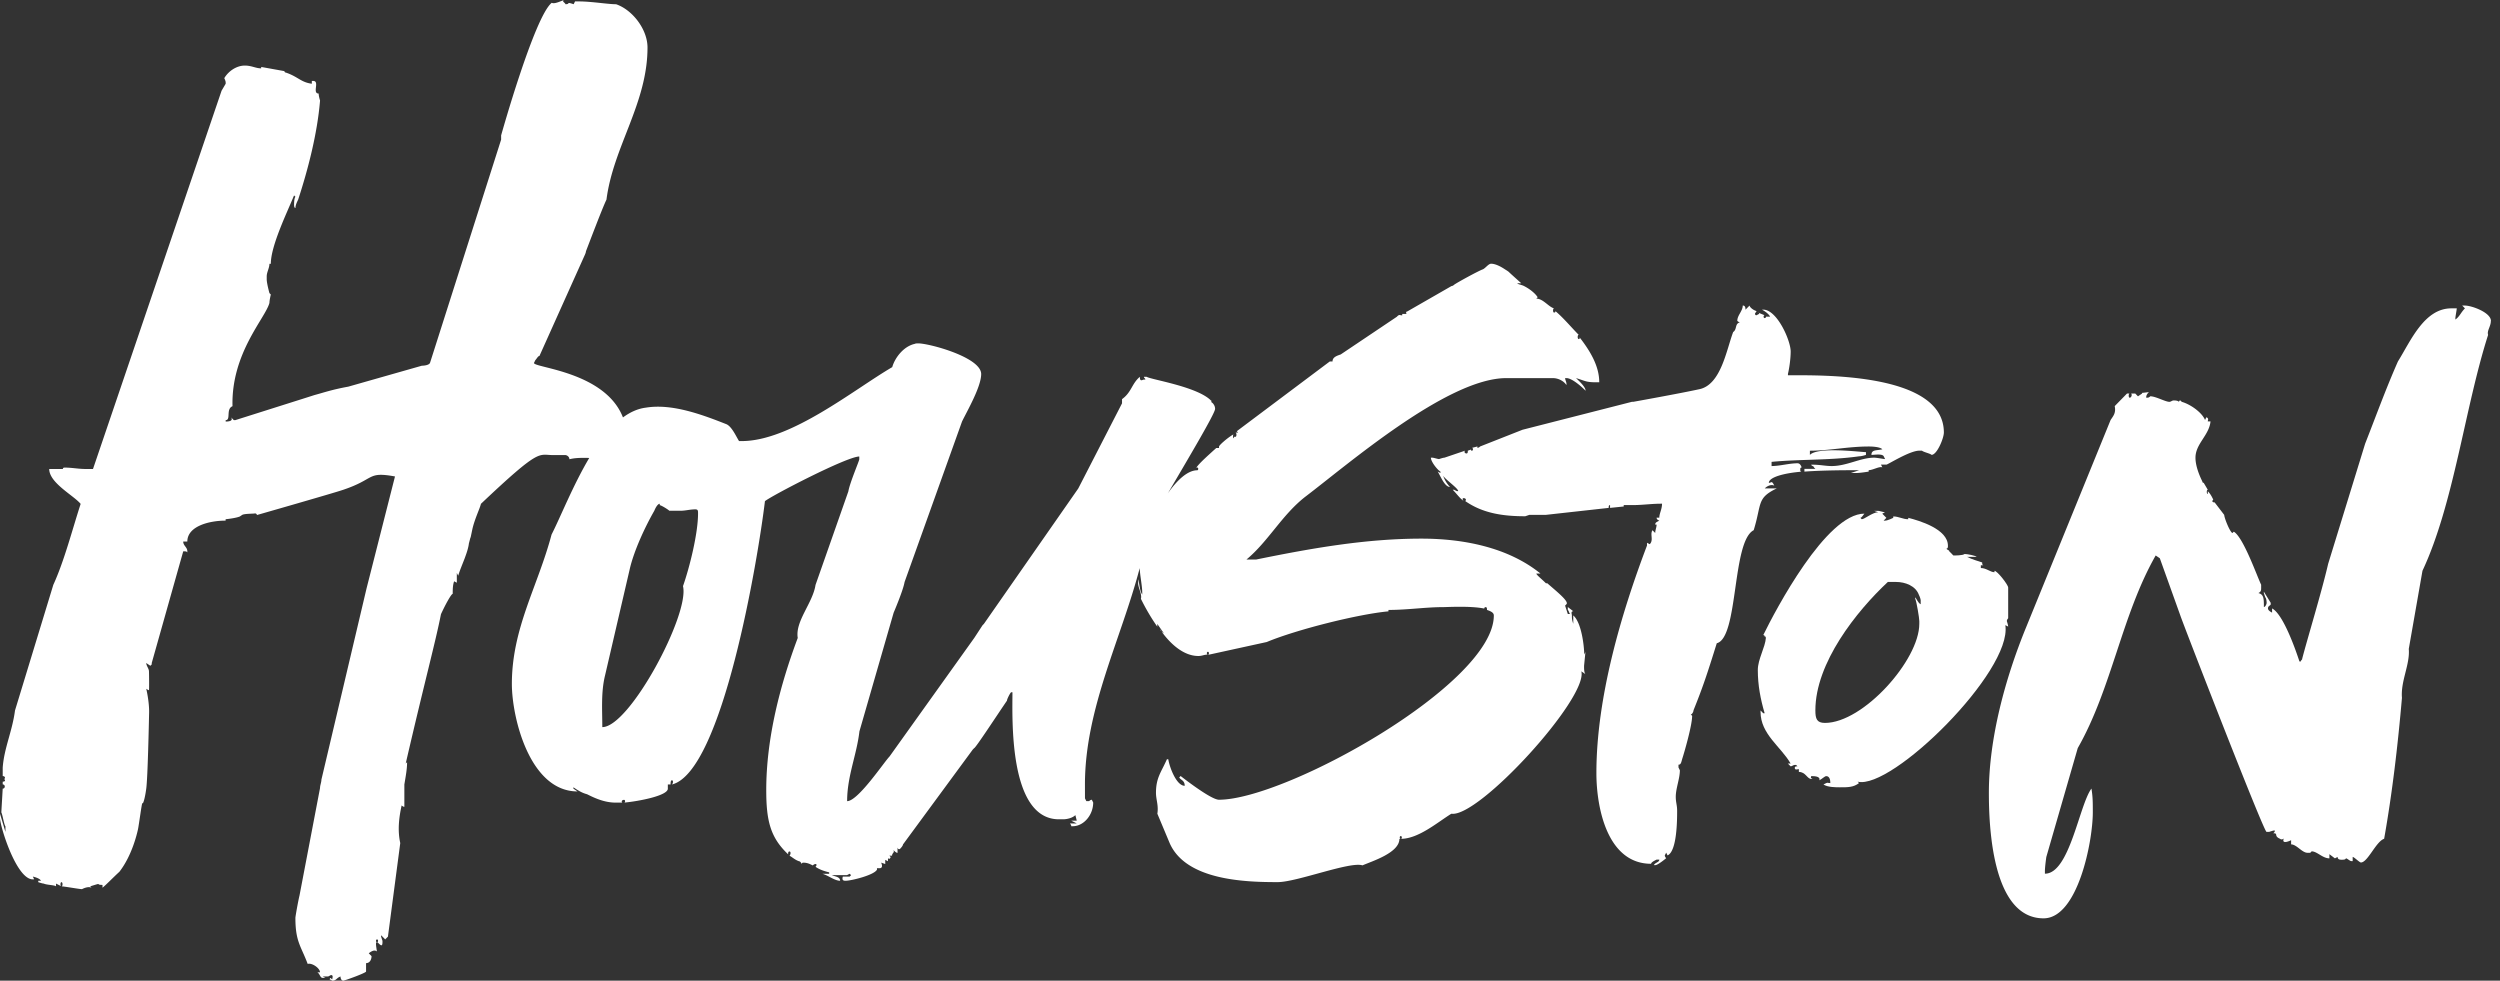 <svg xmlns="http://www.w3.org/2000/svg" width="181" height="71" fill="none"><rect width="100%" height="100%" fill="#333333" stroke="none"/><path fill="#fff" d="M84.11 45.72c-.036-.052-.076-.1-.112-.151 0 .05.05.1.112.15ZM145.195 45.264l.197.101c0-.101-.099-.403-.099-.403 0-.101.099-.201.099-.201v-2.222c0-.201-.793-1.212-.991-1.212v.102c-.297 0-.592-.304-.989-.304v-.201h.197c-.099 0-.099-.102-.099-.203-.298-.102-.695-.202-1.091-.403h.694c-.102-.102-.694-.202-.794-.202h-.1c-.1.102-.694.102-.794.102l-.297-.303c0-.102-.197-.102-.197-.202.099 0 .099-.101.099-.201 0-1.212-2.078-1.819-2.872-2.022v.103c-.395 0-.692-.203-1.087-.203v.102s-.397.203-.596.203h-.1l.198-.203-.297-.303.197-.102c-.1 0-.395-.102-.495-.102h-.297l.297.102c-.395 0-.991.506-1.188.506l-.1-.103c.1 0 .197-.202.297-.303-2.77 0-6.436 6.974-7.326 8.793.067 0 .1.034.1.101h.054l.036.096c-.048.692-.585 1.556-.585 2.33 0 1.112.198 2.124.495 3.133h-.1l-.197-.202v.102c0 1.617 1.486 2.527 2.178 3.741h-.198l.198.202c.1 0 .197-.102.297-.102h.1l.1.102c-.1 0-.198 0-.198.102 0 .201.198.101.297.101v.202c.497 0 .597.504.892.504h.1c-.198-.102-.1-.102-.1-.201.197 0 .692 0 .592.303.198-.102.397-.303.497-.303.297 0 .297.403.297.504-.297 0-.1-.101-.497.102.3.204.892.204 1.189.204.596 0 .991 0 1.386-.306l-.099-.101c2.477.608 11.189-7.984 10.694-11.318l.006-.012Zm-6.139-1.516c-.198-.102-.297-.403-.395-.505v.102c.1.201.297 1.416.297 1.617v.202c0 2.628-4.061 7.175-6.831 7.175-.596 0-.694-.303-.694-.909 0-3.436 2.972-7.173 5.247-9.297h.597c.664 0 1.414.284 1.649.93.114.227.132.384.132.384v.303l-.002-.002Z"/><path fill="#fff" d="M128.656 35.362h-.889c.197-.202.495-.303.692-.202-.197-.403-.198-.201-.395-.201 0-.403 1.089-.708 2.377-.81-.067 0-.101-.034-.101-.102v-.101c0-.102.101-.102.101-.102-.067-.202-.167-.303-.299-.303-.594 0-1.288.201-1.88.201v-.303c2.078-.201 4.258-.102 6.338-.403.197 0 .495-.102.495-.102v-.2c-.395 0-3.467-.408-4.059.2v-.303c1.386 0 2.772-.305 4.258-.305.1 0 .792 0 .989.202-.395.103-.791 0-.791.407.197 0 .791-.102.889.101l.1.202c-.1 0-.593-.102-.792-.102-.991 0-1.981.606-3.07.606-.494 0-.793-.101-1.485-.101 0 .101.197.101.197.2l.1.103h-.792v.201c1.384-.102 3.069-.102 3.762-.102h.197l-.592.202h.395c.297 0 .891-.102.891-.102v-.102c.297 0 .792-.303.989-.201l-.099-.202h.395c.099 0 1.683-1.009 2.377-1.009h.197c.1.102.593.202.692.303.397 0 .892-1.212.892-1.617 0-4.346-8.913-4.144-11.289-4.144v-.102c.1-.403.198-1.113.198-1.617 0-.808-.992-3.032-1.981-3.032h-.1c.198.102.495.303.593.507h-.297s0 .102-.1.102-.1-.204 0-.204l-.429-.175a.088.088 0 0 1 .034.073l-.199.102c-.1 0-.1-.102-.1-.102 0-.101.1-.101.1-.201-.298-.102-.495-.303-.495-.403l-.297.303c0-.102 0-.303-.198-.303 0 .403-.395.706-.395 1.113 0 0 .1.102.198.102-.397.101-.198.504-.497.706-.494 1.314-.889 3.84-2.475 4.144-1.386.303-4.753.907-4.753.907h-.1l-7.922 2.023-3.069 1.21s-.1.102-.198.102v-.102l-.397.102c.1 0 .1.203 0 .203-.071 0-.089-.053-.057-.083l-.24.083c0 .102 0 .202-.099.202-.1 0-.198-.102-.1-.202l-1.486.505c-.1 0-.395.102-.395.102-.1 0-.395-.102-.495-.102h-.099c0 .303.494.907.692 1.009v.102l-.198-.102c.198.305.495 1.113.89 1.113a2.213 2.213 0 0 1-.495-.808c.198.303 1.089.907 1.089 1.111h-.099l-.198-.102h-.1c.298.303.495.609.792.81-.1-.102-.1-.201 0-.201.198 0 .198.201.1.201 1.288.907 2.772 1.11 4.358 1.11l.297-.1h1.189l4.555-.505c0-.102 0-.202.1-.202v.202l.989-.102v-.102h.782c.656-.01 1.237-.1 1.992-.1 0 .403-.197.706-.197 1.01h-.197c0 .103.099.203.197.203-.1.102-.297.102-.297.303h.1c0 .201-.1.403-.1.606l-.198-.201c-.197.303.1.708-.197 1.011l-.2-.102v.202c-1.88 4.952-3.663 11.015-3.663 16.471 0 2.527.793 6.568 3.963 6.568 0-.102.197-.202.395-.304h.197c0 .202-.297.202-.395.403h.1c.197 0 .792-.504.792-.504s-.1-.102-.1-.202l.1-.201.099.201c.694-.305.694-2.628.694-3.233 0-.407-.099-.608-.099-1.01 0-.607.297-1.315.297-1.921l-.1-.202v-.201c.198 0 .198-.204.297-.507.1-.303.692-2.323.692-3.031l-.099-.102c.099 0 .199-.201.199-.303.692-1.717.989-2.627 1.683-4.85 1.584-.403 1.087-7.375 2.673-8.185.596-1.92.198-2.324 1.683-3.032l.006.007Z"/><path fill="#fff" d="M127.336 22.654c-.028-.024-.065-.026-.065-.026l.065.026ZM180.344 23.236c0-.608-1.386-1.113-1.881-1.113h-.2l.2.202c-.299.303-.397.608-.694.81v-.102c0-.102.1-.609.1-.708h-.395c-1.981 0-2.972 2.427-3.862 3.84-.891 2.021-1.583 3.942-2.377 5.962l-2.675 8.691c-.494 2.122-1.486 5.355-1.88 6.87 0 .102-.1.102-.1.202h-.1c-.297-.911-1.189-3.436-1.98-3.839v.303c-.198-.102-.298-.201-.298-.303 0-.204.198-.204.198-.305v-.102l-.497-.808v.102l.102.303c.1.102.1.403.1.403 0 .102-.1.303-.2.303 0-.606 0-.907-.395-1.009.198-.102.198-.201.198-.403v-.201c-.297-.608-1.289-3.438-1.981-3.841l-.1.101c-.197-.101-.592-1.112-.592-1.314l-.694-.907c-.197 0-.197-.102-.1-.202-.099-.201-.197-.407-.395-.608v.201c-.099 0-.099-.303 0-.303l-.297-.504c-.099 0-.099-.102-.099-.102-.3-.608-.497-1.212-.497-1.717 0-1.011.991-1.617 1.089-2.629h-.198c0-.101.1-.201-.099-.303l-.1.202c-.197-.505-.991-1.113-1.683-1.315l-.1-.101c-.1 0-.1.101-.1.101-.1-.101-.299-.101-.397-.101-.097 0-.197.101-.297.101-.297 0-.991-.402-1.386-.402-.067.067-.132.101-.198.101h-.099c0-.201.099-.303.197-.403l-.498.057.004.045-.298.202-.197-.202h-.299c.1.102 0 .303-.1.303s-.1-.303 0-.303h-.197l-.89.91c.1.504-.1.706-.299 1.009l-6.137 15.057c-1.486 3.64-2.675 7.983-2.675 11.926 0 2.324.198 9.094 3.959 9.094 2.477 0 3.566-5.556 3.566-7.678 0-.708 0-1.113-.099-1.717-.892 1.21-1.584 6.163-3.369 6.163v-.202c0-.303.102-1.009.102-1.009l2.275-7.881c2.476-4.346 3.17-9.601 5.643-13.947l.299.201 1.486 4.145c.197.606 6.039 15.663 6.239 15.663h.197s.297-.104.395-.104v.104l-.1.102c.395 0 0 .201.495.403.074.075.205.037.265-.03-.199.5.529.13.529.13v.303c.395 0 .792.608 1.186.608h.2l.1-.104c.395 0 .791.507 1.286.507v-.303l.397.303.197-.102c0 .201.198.201.298.201.099 0 .297 0 .297-.101.1 0 .297.201.395.201h.101v-.303c.1 0 .495.403.595.403.494 0 1.089-1.516 1.683-1.717.592-3.335.991-6.771 1.289-10.205-.1-1.213.594-2.428.494-3.538l.991-5.658c2.276-4.85 3.07-11.823 4.753-17.08-.099-.303.198-.606.198-1.009h.006ZM114.797 47.184l-.1.204c0-.609-.198-2.326-.792-2.83v.606c-.1-.303-.1-.403-.1-.606 0-.102-.099-.303.1-.303l-.395-.306v.204c.1.102.1.303.198.303h-.198l-.197-.608.099-.102c.198-.202-.694-.908-1.386-1.516h-.099c-.3-.303-.695-.606-.695-.706h.298c-2.376-1.92-5.643-2.527-8.615-2.527-4.06 0-8.021.708-11.982 1.516h-.693c1.584-1.312 2.575-3.233 4.259-4.545 3.07-2.326 10.297-8.592 14.555-8.592h3.367c.395 0 .792.202.991.507v-.104c0-.102-.099-.303-.099-.403h.099c.395 0 1.087.609 1.385.912 0-.303-.595-.81-.692-.912.688.202.694.301 1.471.303h.21c0-1.186-.664-2.278-1.438-3.271.046.077.03.14-.048.14-.1 0-.1-.303 0-.303-.594-.606-1.089-1.21-1.683-1.717 0 .068-.034.102-.1.102-.1 0-.1-.303 0-.303-.395-.102-.794-.706-1.289-.706l.1-.102c-.197-.305-.594-.608-.989-.81-.198-.101-.397-.101-.497-.201h.299s-.843-.753-.891-.808c-.05-.055-.297-.203-.297-.203-.297-.202-.694-.403-.992-.403-.197 0-.394.303-.594.403-.297.101-1.783.909-2.08 1.113 0 0-.1.101-.198.101l-3.169 1.82c-.197.1-.1 0-.1.2h-.297v.102c-.197 0-.197-.101-.395.104l-4.06 2.726c-.298.102-.593.202-.593.507h-.197l-6.736 5.051.102.102h-.2c.1 0 .1.303 0 .303h-.099v.102c-.084 0-.096-.212-.038-.28-.4.217-1.049.787-1.049.884v.102h-.197s-.794.708-1.09 1.011c-.263.269-.394.437-.394.505 0 0 0-.102.1-.102s.1.201 0 .201c-.693 0-1.46.715-2.123 1.669 1.434-2.456 3.419-5.78 3.419-6.114a.578.578 0 0 0-.13-.362v-.008l-.016-.013a.485.485 0 0 0-.153-.122s.103-.063 0-.101c-.99-1.01-4.356-1.516-4.656-1.717h-.197c0 .101.1.101.1.201h-.1c-.1 0-.297.201-.297-.201-.593.504-.593 1.113-1.289 1.617v.303l-3.169 6.165-6.831 9.802-.1.102-.594.911-6.14 8.59c-.396.403-2.279 3.233-3.069 3.233 0-1.82.693-3.335.89-5.052l2.477-8.59s.692-1.617.792-2.223l4.16-11.622c.395-.807 1.387-2.524 1.387-3.436 0-1.212-3.762-2.221-4.556-2.221h-.1l-.03.004-.095.016-.024.014c-.818.18-1.446 1.015-1.634 1.685-2.772 1.617-7.33 5.354-10.894 5.354h-.197c-.197-.303-.497-1.01-.892-1.212-1.783-.706-3.959-1.516-5.841-1.21-.595.07-1.15.327-1.672.71-1.288-3.315-6.444-3.591-6.444-3.943l.1-.204c.1-.102.197-.303.297-.303l3.267-7.275s.1-.202.1-.303c.197-.507 1.188-3.134 1.486-3.742.494-3.839 2.971-6.972 2.971-11.015 0-1.312-1.089-2.726-2.275-3.13-.597 0-1.785-.204-2.675-.204h-.297l-.1.203c-.596-.203-.197 0-.596 0 0-.104-.297-.203-.1-.305-.297.102-.692.305-.89.201-1.258 1.005-3.665 9.601-3.665 9.601v.305l-5.15 16.169c-.1.201-.592.201-.592.201l-5.326 1.516c-1.17.211-1.79.433-2.439.606l-.89.283-4.854 1.536h-.1l-.197-.202c.197.303-.297.303-.395.303v-.101c.395 0 0-.808.495-1.01-.1-3.84 2.377-6.365 2.674-7.478 0-.201.1-.608.1-.608l-.1-.102s-.197-.706-.197-1.01v-.2c0-.304.197-.609.197-.912h.1c0-1.314 1.189-3.737 1.683-4.952l.1.102c-.1.101-.1.504-.1.606 0 0 0 .203.1.203 0-.203.1-.407.197-.608.694-2.122 1.386-4.75 1.584-7.174 0 0-.1-.303-.1-.504-.494 0 .1-.912-.395-.912h-.1v.202c-.793-.102-.99-.505-1.88-.808 0 0-.102 0-.102-.104l-1.683-.303v.102c-.395 0-.692-.202-1.187-.202-.596 0-1.189.403-1.486.912 0 0 .1.201.1.303v.102l-.297.504-9.309 27.387h-.496c-.593 0-.99-.102-1.584-.102 0 0-.1 0-.1.102h-.989c0 1.01 1.783 1.922 2.276 2.527-.593 1.819-1.189 4.142-1.98 5.861l-2.773 9.094c-.197 1.516-.792 2.728-.89 4.145v.606c.198 0 .198.201.1.201.1.102.1.202-.1.202v.201c.198 0 .198.305 0 .305l-.1 1.717c.1.202.198.908.298 1.01v.406L0 58.915v.303c0 .606 1.187 4.448 2.375 4.448h.1l-.1-.202s.495.102.593.303H2.77v.102s.298.102.397.102c.198.102.792.102.89.201v-.201l.359.183c-.06-.065-.048-.285.036-.285.1 0 .1.303 0 .303.197 0 1.288.202 1.486.202.197-.102.496-.202.694-.102l-.1-.102c.99-.303.297-.102.89-.102v.202c.24-.185.775-.745 1.224-1.154.916-1.182 1.273-2.758 1.34-3.053.068-.297.292-2.023.325-1.917.034.104.172-.262.278-1.046.107-.785.191-4.71.207-5.507.016-.798-.207-1.725-.207-1.725s.18.13.197.091c.018-.039.008-1.137 0-1.35 0-.202-.197-.404-.197-.607l.297.201.1-.101V48l2.28-8.085h.099s.197 0 .197.102v-.102c0-.303-.297-.403-.297-.706h.297c0-1.113 1.584-1.516 2.773-1.516v-.101s.69-.066 1.023-.196c.082-.053.142-.093.165-.11.154-.105.786-.085.914-.112.128-.026.171.112.171.112s5.505-1.576 6.187-1.808h.002c2.396-.794 1.74-1.355 3.8-.983l-2.06 8.11-3.267 13.842c0 .202-.1.407-.1.608l-1.486 7.78c-.1.407-.297 1.516-.297 1.62 0 1.717.395 2.02.891 3.335.298-.102.89.303.89.606h-.197c.197.102.197.403.394.403h.198l-.198-.102h.397l.198-.102c.197 0 .1.201.1.303-.1 0-.1-.201-.198 0l.198.102c.297 0 .297-.201.594-.303 0 .201.1.303.197.303.098 0 1.652-.561 1.652-.663v-.606c.299 0 .397-.304.397-.505l-.2-.204c.102-.101.3-.201.397-.201 0 0 .17 0 .195.081-.095-.585-.093-.685.005-.685-.1 0-.1-.202 0-.202s.1.202 0 .202c.1 0 .394.504.394 0v-.102l-.1-.303v-.102l.298.303.197-.201.892-6.773c-.198-.907-.1-1.819.1-2.726 0 0 .1.102.197.102v-1.618c.1-.608.198-1.113.198-1.617l-.1.101c1.368-5.916 2.148-8.762 2.553-10.815.353-.763.75-1.47.85-1.47 0-.304 0-.607.1-.908l.197.101v-.708l.101.202c.1-.356.3-.814.473-1.272h.004s.006-.018.012-.044c.136-.363.25-.719.285-1.024.04-.148.08-.3.116-.45v.062l.126-.599c.157-.748.568-1.574.628-1.877 4.322-4.086 4.142-3.53 5.22-3.53h.889c.1 0 .297.102.297.303.397-.102.794-.102 1.189-.102.086 0 .165.006.247.01-1.17 1.97-2.068 4.25-2.728 5.546-.99 3.742-2.873 6.771-2.873 10.814 0 2.425 1.289 7.782 4.753 7.782l-.297-.202V57c.297.201.597.402.992.504l.035.018c.587.297 1.269.588 2.043.588h.496c-.101 0-.101-.201.1-.201.1 0 .1.201 0 .201 1.087-.101 3.17-.504 3.17-1.009v-.305h.197c0-.102 0-.303.1-.303s.1.201 0 .303c3.663-.907 6.238-16.37 6.733-20.512.495-.403 5.941-3.233 6.831-3.233v.202c0 .102-.692 1.717-.792 2.323l-2.377 6.773c-.198 1.312-1.486 2.627-1.287 3.84-1.288 3.435-2.28 7.275-2.28 11.014 0 2.222.298 3.436 1.584 4.649 0-.102 0-.204.1-.204s.1.204 0 .306c.197.101.395.303.694.402.1 0 .197.202.197.202s0-.102.1-.102c.297 0 .495.102.692.202 0 0 .1-.102.198-.102s.1.102 0 .201c.297.202.596.303.991.403v.102h-.495c.395.101.89.506 1.287.506 0-.303-.395-.303-.594-.407h1.089l.197-.101.1.101-.1.104h-.495c-.1.303.1.303.198.303.395 0 2.078-.407 2.275-.81 0-.034 0-.066-.004-.101h.202c.197 0 .197-.202.1-.403l.299.102v-.303l.197.101v-.201c.1 0 .1.102.198-.102l-.1-.101h.197c0-.202.198-.202.1-.407.1.101.198.203.297.203v-.407c0 .102.1.202.198.102 0 0 .197-.201.197-.303l5.052-6.87.1-.103c.1 0 1.683-2.427 2.375-3.436 0-.102.198-.506.298-.608h.1c0 1.819-.298 9.196 3.366 9.196h.3c.296 0 .691-.102.889-.303l.1.403h-.395l.394.201h-.494s.1.102.1.201h.1c.793 0 1.485-.807 1.485-1.717l-.1-.201c-.1 0-.197.102-.197.102h-.198l-.1-.202V56.79c0-5.469 2.616-10.506 3.964-15.657.032.636.185 1.267.185 1.814v.102c-.197-.303-.197-.81-.297-1.113v.303c0 .305.297.81.198 1.113.297.606.694 1.314 1.188 2.02v-.201l.495.708c-.05-.05-.124-.102-.186-.153.687.946 1.628 1.768 2.663 1.768.297 0 .395-.101.692-.101-.1 0-.1-.204 0-.204s.1.204 0 .204h.1l4.16-.91c2.178-.907 6.634-2.02 8.812-2.221v-.102c1.386 0 2.675-.204 3.963-.204.297 0 1.981-.101 2.972.104 0 0 0-.104.1-.104.099 0 .099.104.099.204.298.102.495.201.495.403 0 4.952-15.05 13.338-19.903 13.338-.596 0-2.772-1.717-2.772-1.717l-.1.102c.1.2.395.2.395.606-.593 0-1.09-1.313-1.189-1.92h-.1c-.394.91-.791 1.314-.791 2.426 0 .505.197.908.1 1.516l.889 2.122c1.189 2.728 5.546 2.83 7.822 2.83 1.386 0 5.25-1.516 6.14-1.213.693-.303 2.674-.907 2.674-1.92h.1c-.1 0-.1-.201 0-.201.099 0 .099.2 0 .2 1.288 0 2.674-1.212 3.663-1.818 1.983.303 9.905-8.386 9.408-10.309l.298.204c-.1-.104-.1-.407-.1-.507V48.2l.1-1.01.01-.005Zm-65.348-4.746c.497 2.02-3.861 10.205-5.842 10.205 0-1.213-.101-2.527.198-3.738l1.783-7.68c.297-1.314 1.087-3.031 1.783-4.246 0 0 .197-.505.395-.505v.102c.1 0 .596.303.694.403h.792c.395 0 .694-.102 1.089-.102.197 0 .197.102.197.303 0 1.416-.592 3.842-1.09 5.258h.001Z"/></svg>